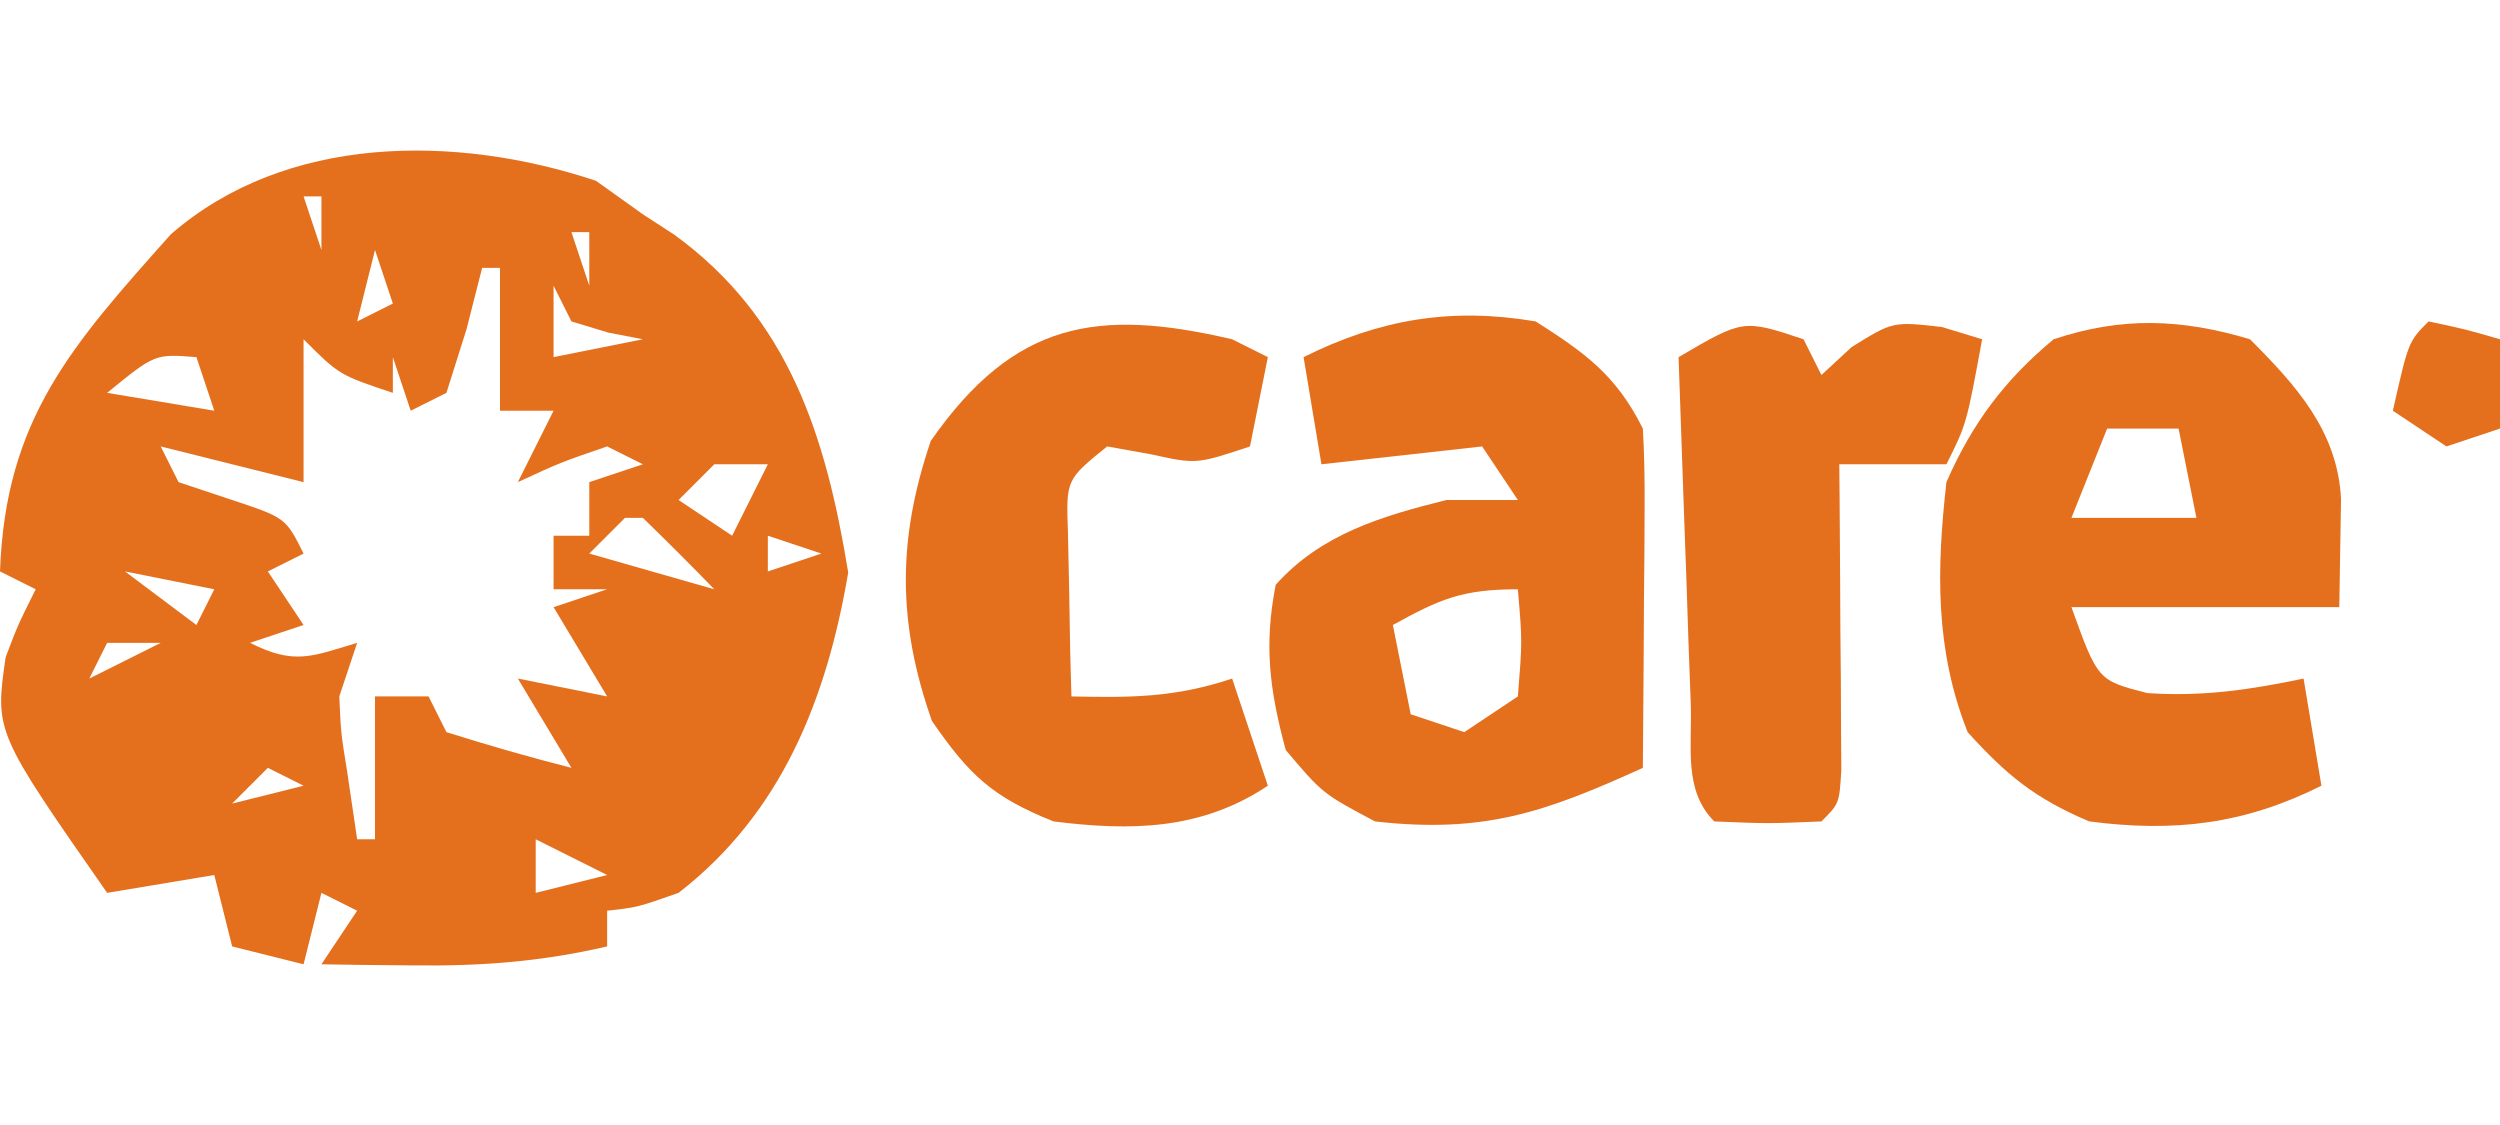 <svg version="1.1" xmlns="http://www.w3.org/2000/svg" width="140" height="63">
<path d="M0 0 C0.866 0.619 1.732 1.238 2.625 1.875 C3.499 2.443 3.499 2.443 4.391 3.023 C10.814 7.692 12.88 14.313 14.125 21.938 C12.922 29.005 10.41 35.392 4.625 39.875 C2.312 40.688 2.312 40.688 0.625 40.875 C0.625 41.535 0.625 42.195 0.625 42.875 C-3.049 43.728 -6.42 43.983 -10.188 43.938 C-11.163 43.928 -12.139 43.919 -13.145 43.91 C-14.249 43.893 -14.249 43.893 -15.375 43.875 C-14.715 42.885 -14.055 41.895 -13.375 40.875 C-14.035 40.545 -14.695 40.215 -15.375 39.875 C-15.705 41.195 -16.035 42.515 -16.375 43.875 C-17.695 43.545 -19.015 43.215 -20.375 42.875 C-20.705 41.555 -21.035 40.235 -21.375 38.875 C-24.345 39.37 -24.345 39.37 -27.375 39.875 C-33.66 30.867 -33.66 30.867 -33.062 26.688 C-32.375 24.875 -32.375 24.875 -31.375 22.875 C-32.035 22.545 -32.695 22.215 -33.375 21.875 C-33.069 13.319 -29.345 9.208 -23.812 3 C-17.366 -2.62 -7.851 -2.617 0 0 Z M-16.375 0.875 C-16.045 1.865 -15.715 2.855 -15.375 3.875 C-15.375 2.885 -15.375 1.895 -15.375 0.875 C-15.705 0.875 -16.035 0.875 -16.375 0.875 Z M-11.375 1.875 C-10.375 3.875 -10.375 3.875 -10.375 3.875 Z M-1.375 2.875 C-1.045 3.865 -0.715 4.855 -0.375 5.875 C-0.375 4.885 -0.375 3.895 -0.375 2.875 C-0.705 2.875 -1.035 2.875 -1.375 2.875 Z M-12.375 3.875 C-12.705 5.195 -13.035 6.515 -13.375 7.875 C-12.715 7.545 -12.055 7.215 -11.375 6.875 C-11.705 5.885 -12.035 4.895 -12.375 3.875 Z M-18.375 5.875 C-17.375 7.875 -17.375 7.875 -17.375 7.875 Z M-2.375 5.875 C-2.375 7.195 -2.375 8.515 -2.375 9.875 C-0.725 9.545 0.925 9.215 2.625 8.875 C1.986 8.751 1.346 8.627 0.688 8.5 C0.007 8.294 -0.674 8.088 -1.375 7.875 C-1.705 7.215 -2.035 6.555 -2.375 5.875 Z M-6.375 4.875 C-6.808 6.577 -6.808 6.577 -7.25 8.312 C-7.621 9.488 -7.992 10.664 -8.375 11.875 C-9.365 12.37 -9.365 12.37 -10.375 12.875 C-10.705 11.885 -11.035 10.895 -11.375 9.875 C-11.375 10.535 -11.375 11.195 -11.375 11.875 C-14.375 10.875 -14.375 10.875 -16.375 8.875 C-16.375 11.515 -16.375 14.155 -16.375 16.875 C-19.015 16.215 -21.655 15.555 -24.375 14.875 C-24.045 15.535 -23.715 16.195 -23.375 16.875 C-22.385 17.205 -21.395 17.535 -20.375 17.875 C-17.375 18.875 -17.375 18.875 -16.375 20.875 C-17.035 21.205 -17.695 21.535 -18.375 21.875 C-17.715 22.865 -17.055 23.855 -16.375 24.875 C-17.365 25.205 -18.355 25.535 -19.375 25.875 C-16.884 27.12 -15.964 26.652 -13.375 25.875 C-13.705 26.865 -14.035 27.855 -14.375 28.875 C-14.282 30.941 -14.282 30.941 -13.938 33.062 C-13.752 34.321 -13.566 35.579 -13.375 36.875 C-13.045 36.875 -12.715 36.875 -12.375 36.875 C-12.375 34.235 -12.375 31.595 -12.375 28.875 C-11.385 28.875 -10.395 28.875 -9.375 28.875 C-9.045 29.535 -8.715 30.195 -8.375 30.875 C-6.061 31.606 -3.727 32.276 -1.375 32.875 C-2.365 31.225 -3.355 29.575 -4.375 27.875 C-2.725 28.205 -1.075 28.535 0.625 28.875 C-0.365 27.225 -1.355 25.575 -2.375 23.875 C-1.385 23.545 -0.395 23.215 0.625 22.875 C-0.365 22.875 -1.355 22.875 -2.375 22.875 C-2.375 21.885 -2.375 20.895 -2.375 19.875 C-1.715 19.875 -1.055 19.875 -0.375 19.875 C-0.375 18.885 -0.375 17.895 -0.375 16.875 C0.615 16.545 1.605 16.215 2.625 15.875 C1.965 15.545 1.305 15.215 0.625 14.875 C-1.984 15.769 -1.984 15.769 -4.375 16.875 C-3.715 15.555 -3.055 14.235 -2.375 12.875 C-3.365 12.875 -4.355 12.875 -5.375 12.875 C-5.375 10.235 -5.375 7.595 -5.375 4.875 C-5.705 4.875 -6.035 4.875 -6.375 4.875 Z M-27.375 11.875 C-24.405 12.37 -24.405 12.37 -21.375 12.875 C-21.705 11.885 -22.035 10.895 -22.375 9.875 C-24.699 9.69 -24.699 9.69 -27.375 11.875 Z M6.625 15.875 C5.965 16.535 5.305 17.195 4.625 17.875 C6.11 18.865 6.11 18.865 7.625 19.875 C8.285 18.555 8.945 17.235 9.625 15.875 C8.635 15.875 7.645 15.875 6.625 15.875 Z M1.625 18.875 C0.965 19.535 0.305 20.195 -0.375 20.875 C1.935 21.535 4.245 22.195 6.625 22.875 C5.313 21.521 3.979 20.188 2.625 18.875 C2.295 18.875 1.965 18.875 1.625 18.875 Z M9.625 19.875 C9.625 20.535 9.625 21.195 9.625 21.875 C10.615 21.545 11.605 21.215 12.625 20.875 C11.635 20.545 10.645 20.215 9.625 19.875 Z M-26.375 21.875 C-25.055 22.865 -23.735 23.855 -22.375 24.875 C-22.045 24.215 -21.715 23.555 -21.375 22.875 C-23.025 22.545 -24.675 22.215 -26.375 21.875 Z M-27.375 25.875 C-27.705 26.535 -28.035 27.195 -28.375 27.875 C-27.055 27.215 -25.735 26.555 -24.375 25.875 C-25.365 25.875 -26.355 25.875 -27.375 25.875 Z M-18.375 32.875 C-19.035 33.535 -19.695 34.195 -20.375 34.875 C-19.055 34.545 -17.735 34.215 -16.375 33.875 C-17.035 33.545 -17.695 33.215 -18.375 32.875 Z M-6.375 33.875 C-5.375 37.875 -5.375 37.875 -5.375 37.875 Z M-3.375 36.875 C-3.375 37.865 -3.375 38.855 -3.375 39.875 C-2.055 39.545 -0.735 39.215 0.625 38.875 C-0.695 38.215 -2.015 37.555 -3.375 36.875 Z " fill="#E4701E" transform="translate(33.375,10.125)"/>
<path d="M0 0 C2.605 2.605 4.907 5.155 5.098 8.945 C5.065 10.964 5.033 12.982 5 15 C0.05 15 -4.9 15 -10 15 C-8.523 19.103 -8.523 19.103 -5.75 19.812 C-2.669 20.023 -0.015 19.631 3 19 C3.33 20.98 3.66 22.96 4 25 C-0.335 27.168 -4.244 27.617 -9 27 C-12.028 25.722 -13.62 24.42 -15.812 22 C-17.644 17.373 -17.555 12.91 -17 8 C-15.562 4.714 -13.757 2.298 -11 0 C-7.167 -1.278 -3.834 -1.152 0 0 Z M-8 5 C-8.66 6.65 -9.32 8.3 -10 10 C-7.69 10 -5.38 10 -3 10 C-3.33 8.35 -3.66 6.7 -4 5 C-5.32 5 -6.64 5 -8 5 Z " fill="#E4701E" transform="translate(126,19)"/>
<path d="M0 0 C2.81 1.794 4.509 3.019 6 6 C6.083 7.448 6.107 8.901 6.098 10.352 C6.094 11.202 6.091 12.053 6.088 12.93 C6.08 13.819 6.071 14.709 6.062 15.625 C6.058 16.522 6.053 17.419 6.049 18.344 C6.037 20.563 6.021 22.781 6 25 C0.495 27.5 -2.91 28.688 -9 28 C-11.938 26.438 -11.938 26.438 -14 24 C-14.901 20.637 -15.227 18.17 -14.562 14.75 C-12.029 11.912 -8.638 10.906 -5 10 C-3.68 10 -2.36 10 -1 10 C-1.66 9.01 -2.32 8.02 -3 7 C-7.455 7.495 -7.455 7.495 -12 8 C-12.33 6.02 -12.66 4.04 -13 2 C-8.726 -0.137 -4.7 -0.798 0 0 Z M-8 17 C-7.67 18.65 -7.34 20.3 -7 22 C-6.01 22.33 -5.02 22.66 -4 23 C-3.01 22.34 -2.02 21.68 -1 21 C-0.75 17.916 -0.75 17.916 -1 15 C-4.106 15 -5.353 15.539 -8 17 Z " fill="#E4701E" transform="translate(86,18)"/>
<path d="M0 0 C0.66 0.33 1.32 0.66 2 1 C1.67 2.65 1.34 4.3 1 6 C-2 7 -2 7 -4.562 6.438 C-5.367 6.293 -6.171 6.149 -7 6 C-9.301 7.863 -9.301 7.863 -9.195 10.82 C-9.172 11.911 -9.149 13.001 -9.125 14.125 C-9.098 15.769 -9.098 15.769 -9.07 17.445 C-9.047 18.288 -9.024 19.131 -9 20 C-5.657 20.074 -3.196 20.065 0 19 C0.66 20.98 1.32 22.96 2 25 C-1.737 27.491 -5.666 27.544 -10 27 C-13.431 25.627 -14.714 24.414 -16.812 21.375 C-18.748 15.873 -18.75 11.209 -16.875 5.688 C-12.195 -1.021 -7.524 -1.761 0 0 Z " fill="#E4701E" transform="translate(69,19)"/>
<path d="M0 0 C0.33 0.66 0.66 1.32 1 2 C1.557 1.484 2.114 0.969 2.688 0.438 C5 -1 5 -1 7.75 -0.688 C8.864 -0.347 8.864 -0.347 10 0 C9.125 4.75 9.125 4.75 8 7 C6.02 7 4.04 7 2 7 C2.005 7.57 2.01 8.141 2.016 8.728 C2.037 11.298 2.05 13.868 2.062 16.438 C2.071 17.335 2.079 18.233 2.088 19.158 C2.091 20.012 2.094 20.866 2.098 21.746 C2.103 22.537 2.108 23.328 2.114 24.142 C2 26 2 26 1 27 C-2 27.125 -2 27.125 -5 27 C-6.745 25.255 -6.233 22.81 -6.316 20.434 C-6.358 19.309 -6.4 18.184 -6.443 17.025 C-6.483 15.841 -6.522 14.657 -6.562 13.438 C-6.606 12.25 -6.649 11.062 -6.693 9.838 C-6.8 6.892 -6.902 3.946 -7 1 C-3.375 -1.125 -3.375 -1.125 0 0 Z " fill="#E4701E" transform="translate(101,19)"/>
<path d="M0 0 C2.062 0.438 2.062 0.438 4 1 C4 2.65 4 4.3 4 6 C3.01 6.33 2.02 6.66 1 7 C0.01 6.34 -0.98 5.68 -2 5 C-1.125 1.125 -1.125 1.125 0 0 Z " fill="#E4701E" transform="translate(136,18)"/>
</svg>
